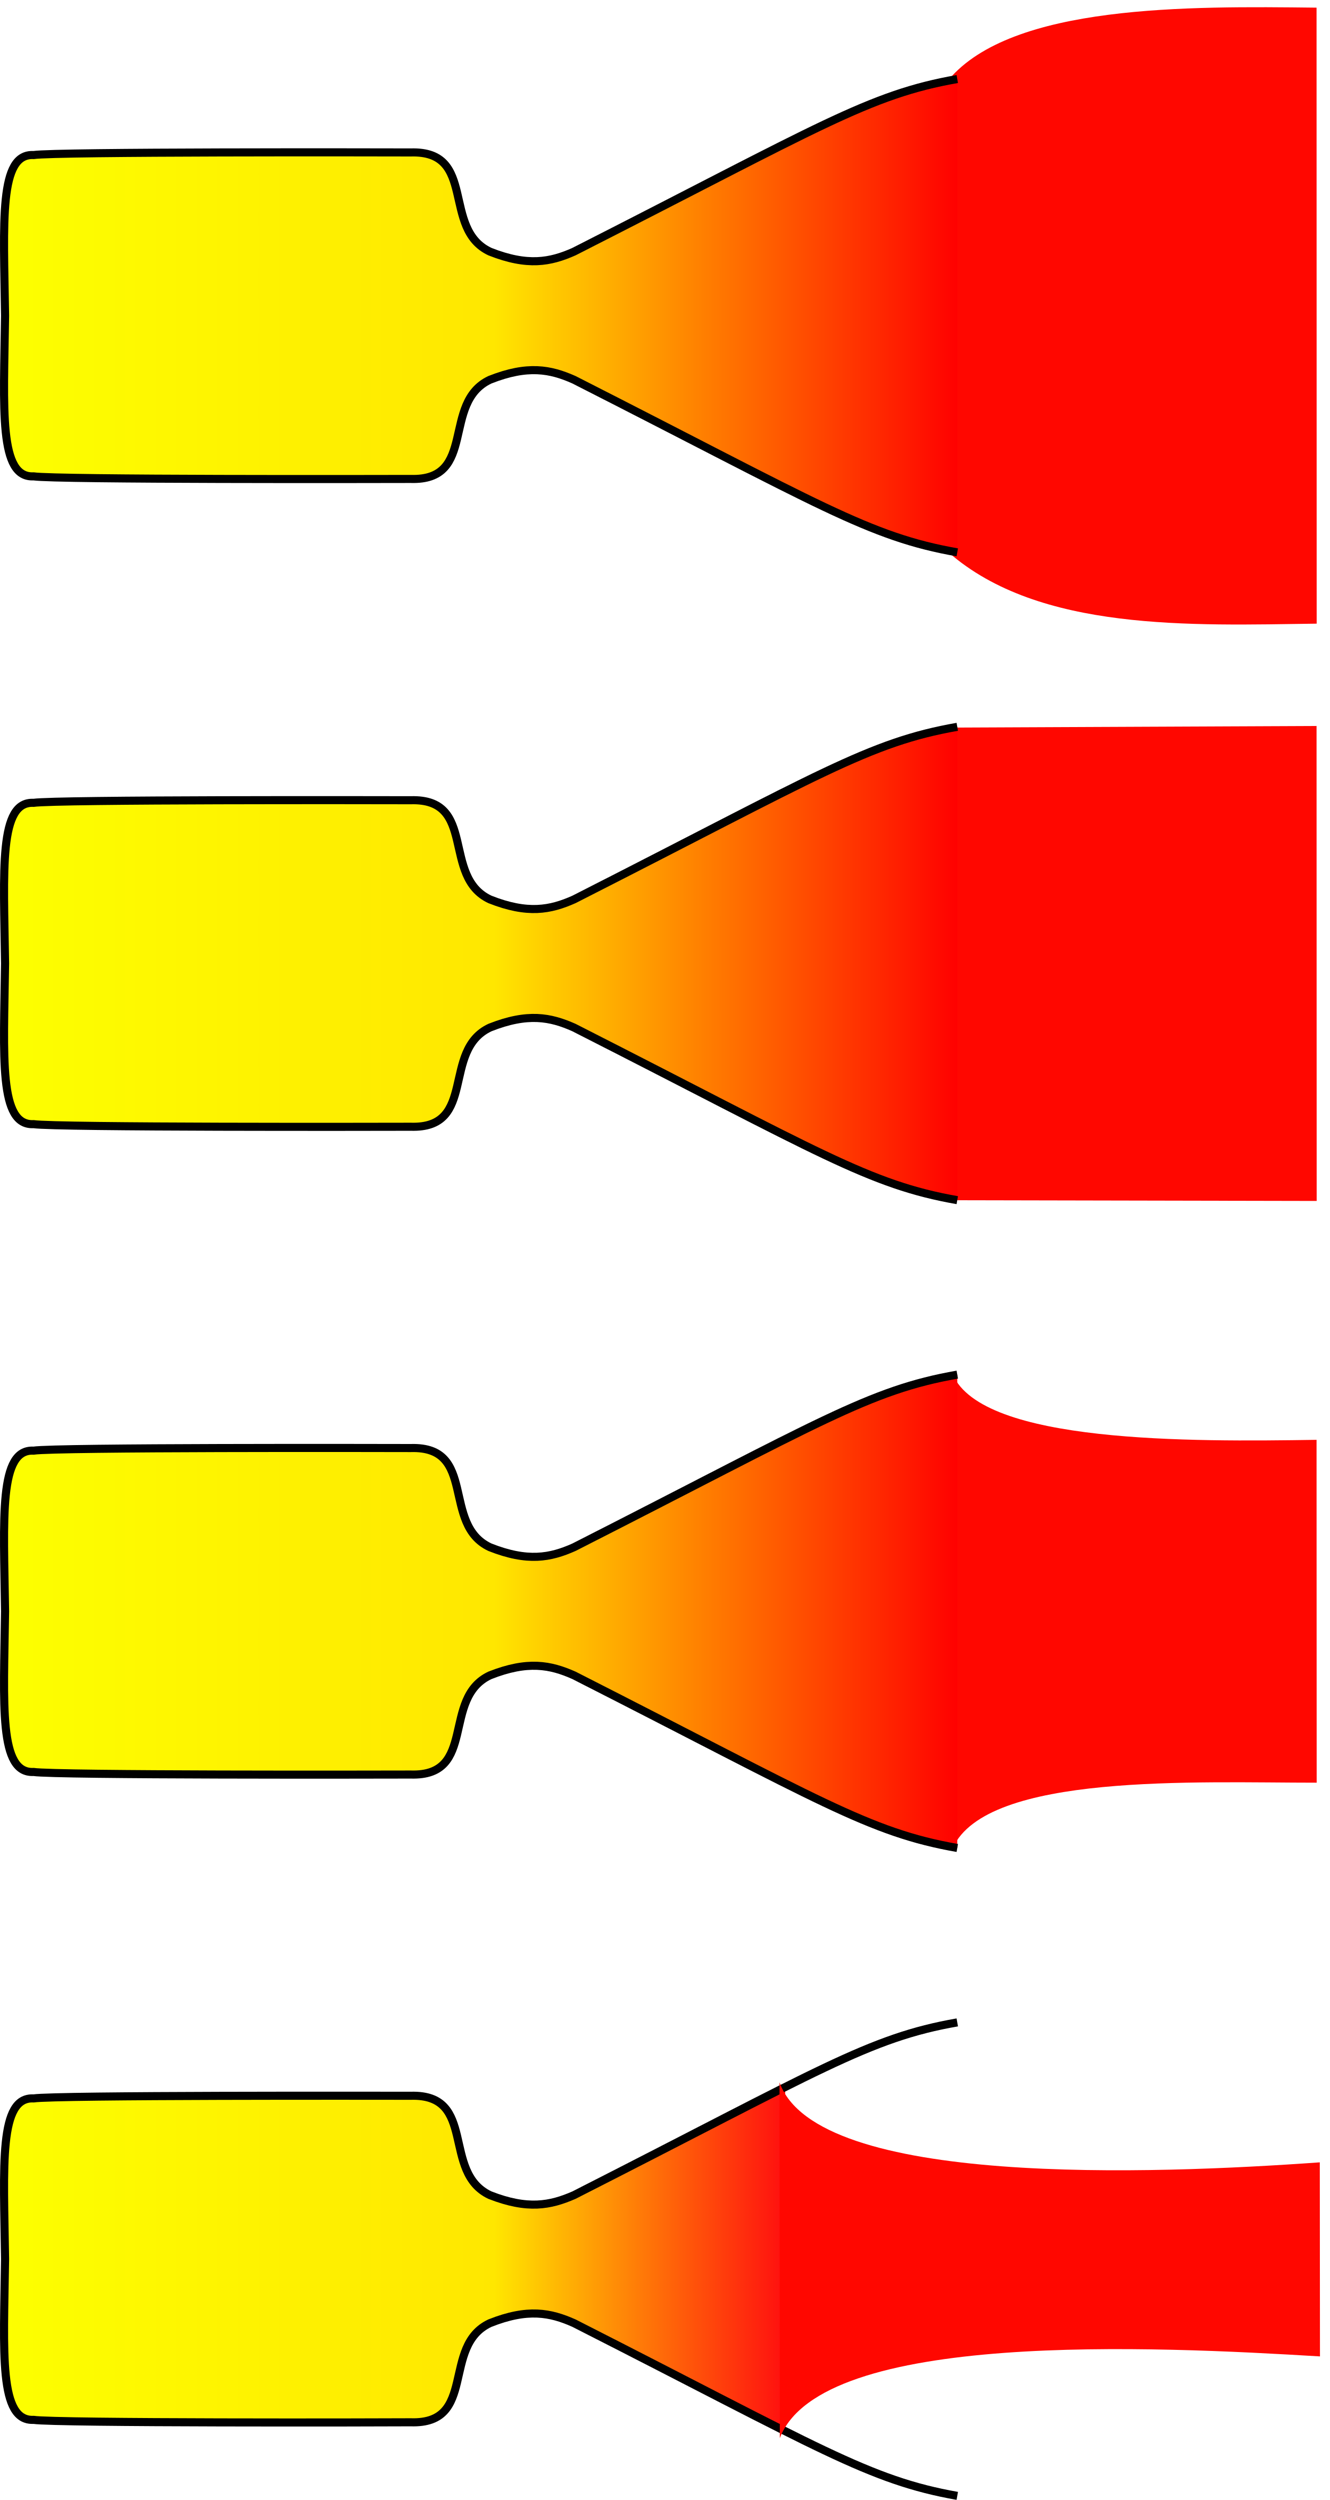 <?xml version="1.0"?>
<svg
    xmlns:rdf="http://www.w3.org/1999/02/22-rdf-syntax-ns#"
    xmlns="http://www.w3.org/2000/svg"
    xmlns:cc="http://creativecommons.org/ns#"
    xmlns:xlink="http://www.w3.org/1999/xlink"
    xmlns:dc="http://purl.org/dc/elements/1.1/"
    xmlns:svg="http://www.w3.org/2000/svg"
    xmlns:inkscape="http://www.inkscape.org/namespaces/inkscape"
    xmlns:sodipodi="http://sodipodi.sourceforge.net/DTD/sodipodi-0.dtd"
    xmlns:ns1="http://sozi.baierouge.fr"
    id="svg2"
    viewBox="0 0 603.95 1134.7"
    version="1.0"
  >
  <defs
      id="defs4"
    >
    <linearGradient
        id="linearGradient3214"
      >
      <stop
          id="stop3216"
          stop-color="#fdff00"
          offset="0"
      />
      <stop
          id="stop3222"
          stop-color="#ffe700"
          offset=".514"
      />
      <stop
          id="stop3224"
          stop-color="#f00"
          offset="1"
      />
      <stop
          id="stop3218"
          stop-color="#fff"
          offset="1"
      />
    </linearGradient
    >
    <filter
        id="filter13003"
        color-interpolation-filters="sRGB"
      >
      <feGaussianBlur
          id="feGaussianBlur13005"
          stdDeviation="0.747"
      />
    </filter
    >
    <linearGradient
        id="linearGradient2470"
        y2="244.46"
        gradientUnits="userSpaceOnUse"
        x2="378.4"
        gradientTransform="matrix(1.834,0,0,1.834,-191.72,731.57)"
        y1="244.46"
        x1="141.39"
      >
      <stop
          id="stop3257"
          stop-color="#fdff00"
          offset="0"
      />
      <stop
          id="stop3259"
          stop-color="#ffe700"
          offset=".514"
      />
      <stop
          id="stop3261"
          stop-color="#ff0f0f"
          offset=".818"
      />
      <stop
          id="stop3265"
          stop-color="#fff"
          offset=".818"
      />
      <stop
          id="stop3263"
          stop-color="#fff"
          offset="1"
      />
    </linearGradient
    >
    <linearGradient
        id="linearGradient2474"
        y2="244.46"
        xlink:href="#linearGradient3214"
        gradientUnits="userSpaceOnUse"
        x2="378.4"
        gradientTransform="matrix(1.834,0,0,1.834,-191.72,437.54)"
        y1="244.46"
        x1="141.39"
    />
    <linearGradient
        id="linearGradient2478"
        y2="244.46"
        xlink:href="#linearGradient3214"
        gradientUnits="userSpaceOnUse"
        x2="378.4"
        gradientTransform="matrix(1.834,0,0,1.834,-191.72,143.52)"
        y1="244.46"
        x1="141.39"
    />
    <linearGradient
        id="linearGradient2482"
        y2="244.46"
        xlink:href="#linearGradient3214"
        gradientUnits="userSpaceOnUse"
        x2="378.4"
        gradientTransform="matrix(1.834,0,0,1.834,-191.72,-150.51)"
        y1="244.46"
        x1="141.39"
    />
  </defs
  >
  <g
      id="layer1"
      transform="translate(-66.676 -154.57)"
      fill-rule="evenodd"
    >
    <path
        id="path2416"
        d="m375.76 303.06v-116.97c15.78-18.71 59.31-18.22 91.11-17.85l0.03 152.45c-31.08 0.42-68.63 2.02-91.14-17.63z"
        stroke-opacity="0"
        transform="matrix(1.834,0,0,1.834,-191.72,-150.51)"
        filter="url(#filter13003)"
        fill="#ff0700"
    />
    <path
        id="path2385"
        stroke="#000"
        stroke-width="3.668"
        fill="url(#linearGradient2482)"
        d="m501.37 405.27c-40.17-7.03-62.63-21.74-174.05-78.34-10.77-4.79-21.06-6.76-38.17 0-22.18 10.44-5.57 45.96-35.98 45.02-13.36 0.04-160.95 0.34-171.24-1.17-15.831 0.78-13.566-30.21-12.946-72.92-0.62-42.72-2.885-73.71 12.946-72.92 10.29-1.52 157.88-1.22 171.24-1.18 30.41-0.94 13.8 34.59 35.98 45.02 17.11 6.77 27.4 4.79 38.17 0 111.42-56.59 133.88-71.31 174.05-78.34"
    />
    <path
        id="path2445"
        d="m375.76 303.06v-116.97l91.11-0.4 0.03 117.55-91.14-0.18z"
        stroke-opacity="0"
        transform="matrix(1.834,0,0,1.834,-191.72,143.52)"
        filter="url(#filter13003)"
        fill="#ff0700"
    />
    <path
        id="path2447"
        stroke="#000"
        stroke-width="3.668"
        fill="url(#linearGradient2478)"
        d="m501.37 699.3c-40.17-7.03-62.63-21.75-174.05-78.34-10.77-4.8-21.06-6.77-38.17 0-22.18 10.43-5.57 45.96-35.98 45.02-13.36 0.04-160.95 0.33-171.24-1.18-15.831 0.79-13.566-30.21-12.946-72.92-0.62-42.71-2.885-73.7 12.946-72.92 10.29-1.51 157.88-1.21 171.24-1.18 30.41-0.94 13.8 34.59 35.98 45.02 17.11 6.77 27.4 4.8 38.17 0 111.42-56.59 133.88-71.31 174.05-78.34"
    />
    <path
        id="path2453"
        d="m376.81 303.03v-117.13c7.46 17.08 58.89 16.62 90.06 16.14l0.03 84.85c-29.72 0.01-81.66-2.47-90.09 16.14z"
        stroke-opacity="0"
        transform="matrix(1.834,0,0,1.834,-191.72,437.54)"
        filter="url(#filter13003)"
        fill="#ff0700"
    />
    <path
        id="path2463"
        stroke="#000"
        stroke-width="3.668"
        fill="url(#linearGradient2470)"
        d="m501.37 1287.4c-40.17-7.1-62.63-21.8-174.05-78.4-10.77-4.8-21.06-6.8-38.17 0-22.18 10.4-5.57 46-35.98 45-13.36 0.1-160.95 0.4-171.24-1.1-15.831 0.7-13.566-30.3-12.946-73-0.62-42.7-2.885-73.7 12.946-72.9 10.29-1.5 157.88-1.2 171.24-1.2 30.41-0.9 13.8 34.6 35.98 45.1 17.11 6.7 27.4 4.7 38.17 0 111.42-56.6 133.88-71.4 174.05-78.4"
    />
    <path
        id="path2461"
        d="m374.13 307.17-0.05-124.8c6.37 36.96 64.36 32.21 92.79 28.06l0.03 68.07c-28.16-3.46-85.71-9.37-92.77 28.67z"
        stroke-opacity="0"
        transform="matrix(2.644,0,0,1.294,-568.41,863.72)"
        filter="url(#filter13003)"
        fill="#ff0700"
    />
    <path
        id="path2455"
        stroke="#000"
        stroke-width="3.668"
        fill="url(#linearGradient2474)"
        d="m501.37 993.33c-40.17-7.03-62.63-21.75-174.05-78.35-10.77-4.79-21.06-6.76-38.17 0-22.18 10.44-5.57 45.96-35.98 45.02-13.36 0.04-160.95 0.34-171.24-1.17-15.831 0.78-13.566-30.21-12.946-72.92-0.62-42.72-2.885-73.71 12.946-72.92 10.29-1.52 157.88-1.22 171.24-1.18 30.41-0.94 13.8 34.59 35.98 45.02 17.11 6.77 27.4 4.79 38.17 0 111.42-56.59 133.88-71.31 174.05-78.34"
    />
  </g
  >
</svg
>
